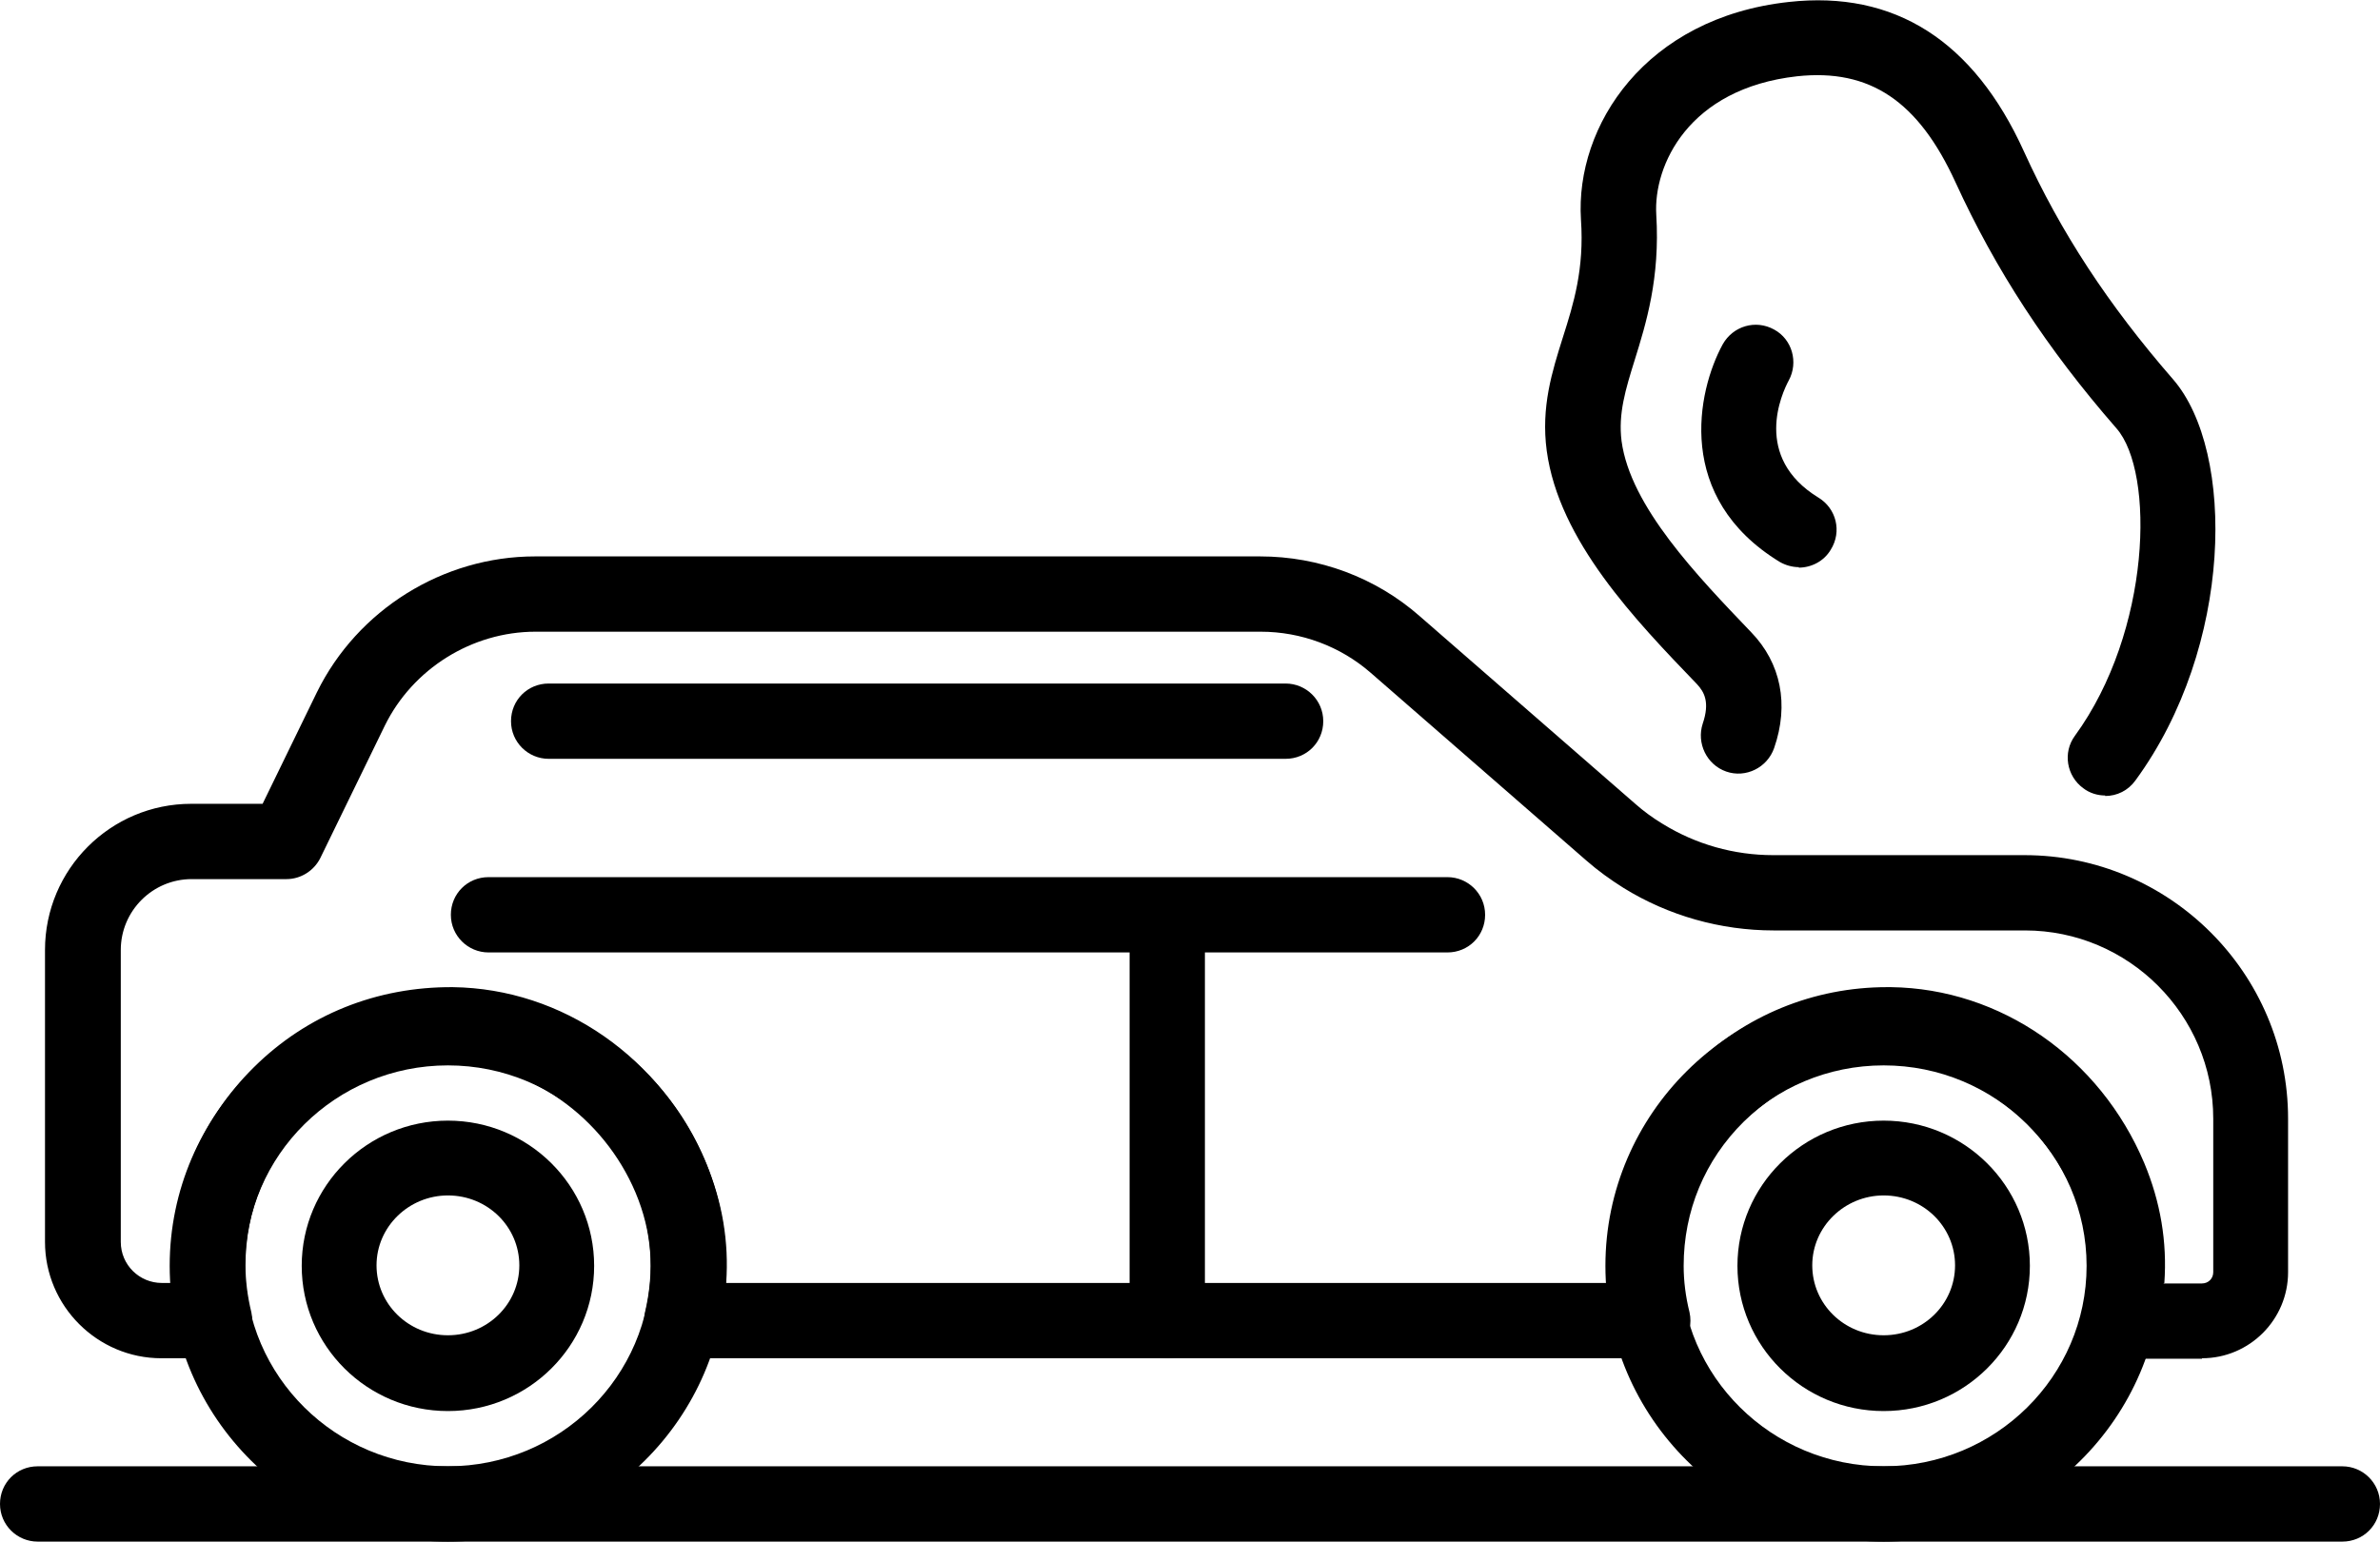 <svg xmlns="http://www.w3.org/2000/svg" id="katman_2" data-name="katman 2" viewBox="0 0 48.67 31.53"><defs><style>      .cls-1 {        stroke-width: 0px;      }    </style></defs><g id="_1" data-name=" 1"><g><path class="cls-1" d="m9.16,31.53c-3.14,0-5.69-2.53-5.69-5.64s2.55-5.64,5.69-5.64,5.69,2.53,5.69,5.64-2.55,5.64-5.69,5.64Zm0-9.74c-2.29,0-4.15,1.84-4.15,4.1s1.86,4.1,4.15,4.1,4.15-1.84,4.15-4.1-1.86-4.1-4.15-4.1Z"></path><path class="cls-1" d="m9.16,28.86c-1.65,0-2.99-1.33-2.99-2.97s1.34-2.97,2.99-2.97,2.99,1.33,2.99,2.97-1.34,2.97-2.99,2.97Zm0-4.41c-.8,0-1.46.64-1.46,1.43s.65,1.43,1.46,1.43,1.46-.64,1.46-1.43-.65-1.43-1.46-1.43Z"></path><path class="cls-1" d="m38.52,28.86c-1.65,0-2.99-1.33-2.99-2.97s1.34-2.97,2.99-2.97,2.99,1.33,2.99,2.97-1.34,2.97-2.99,2.97Zm0-4.41c-.8,0-1.46.64-1.46,1.43s.65,1.43,1.46,1.43,1.46-.64,1.46-1.43-.65-1.43-1.46-1.43Z"></path><path class="cls-1" d="m38.52,31.53c-3.14,0-5.69-2.53-5.69-5.64s2.55-5.64,5.69-5.64,5.69,2.53,5.69,5.64-2.55,5.64-5.69,5.64Zm0-9.74c-2.29,0-4.15,1.84-4.15,4.1s1.86,4.1,4.15,4.1,4.15-1.84,4.15-4.1-1.86-4.1-4.15-4.1Z"></path><path class="cls-1" d="m45.03,27.79h-1.68c-.23,0-.46-.11-.6-.29-.15-.18-.2-.42-.15-.65.2-.86.14-1.65-.19-2.44-.66-1.57-2.18-2.63-3.78-2.66-1.13-.04-2.17.41-2.97,1.19-.8.79-1.23,1.83-1.23,2.95,0,.31.04.63.12.95.05.23,0,.47-.15.65-.15.18-.37.29-.6.29H13.94c-.23,0-.46-.11-.6-.29-.15-.18-.2-.42-.15-.65.2-.86.14-1.65-.19-2.44-.66-1.57-2.18-2.63-3.78-2.66-1.12-.04-2.17.41-2.97,1.19-.8.79-1.23,1.83-1.23,2.95,0,.31.04.63.12.96.05.23,0,.47-.15.65-.15.18-.37.29-.6.29h-1.09c-1.31,0-2.38-1.07-2.38-2.38v-5.97c0-1.65,1.34-2.99,2.99-2.99h1.46l1.11-2.28c.83-1.69,2.58-2.78,4.46-2.78h14.83c1.2,0,2.36.43,3.26,1.22l4.41,3.84c.17.15.36.29.56.41.68.42,1.46.64,2.26.64h5.14c2.97,0,5.39,2.42,5.39,5.39v3.14c0,.97-.79,1.76-1.76,1.76Zm-.79-1.54h.79c.13,0,.23-.1.23-.23v-3.14c0-2.12-1.73-3.85-3.85-3.85h-5.14c-1.08,0-2.15-.3-3.07-.87-.27-.17-.52-.35-.76-.56l-4.41-3.84c-.62-.54-1.42-.84-2.25-.84h-14.83c-1.3,0-2.51.76-3.08,1.92l-1.32,2.71c-.13.26-.4.43-.69.43h-1.94c-.8,0-1.45.65-1.45,1.45v5.97c0,.47.38.84.84.84h.2c0-.12-.01-.24-.01-.36,0-1.53.6-2.97,1.69-4.05,1.09-1.08,2.52-1.65,4.07-1.64,2.24.03,4.27,1.44,5.18,3.6.33.79.47,1.61.41,2.45h18.07c0-.12-.01-.24-.01-.36,0-1.53.6-2.97,1.69-4.05,1.07-1.06,2.49-1.64,3.99-1.64.03,0,.05,0,.08,0,2.24.03,4.27,1.44,5.18,3.6.33.79.47,1.61.41,2.45Z"></path><path class="cls-1" d="m26.29,15.52h-15.07c-.42,0-.77-.34-.77-.77s.34-.77.77-.77h15.07c.42,0,.77.34.77.77s-.34.77-.77.77Z"></path><path class="cls-1" d="m29.6,19.48H9.99c-.42,0-.77-.34-.77-.77s.34-.77.77-.77h19.61c.42,0,.77.34.77.77s-.34.77-.77.77Z"></path><path class="cls-1" d="m23.87,27.78c-.42,0-.77-.34-.77-.77v-8.29c0-.42.34-.77.77-.77s.77.34.77.77v8.29c0,.42-.34.77-.77.77Z"></path><path class="cls-1" d="m47.9,31.53H.77c-.42,0-.77-.34-.77-.77s.34-.77.77-.77h47.13c.42,0,.77.34.77.77s-.34.77-.77.77Z"></path><path class="cls-1" d="m43.05,16.27c-.16,0-.32-.05-.45-.15-.34-.25-.42-.73-.17-1.07,1.56-2.14,1.64-5.39.85-6.29-1.43-1.64-2.47-3.24-3.29-5.03-.76-1.66-1.75-2.33-3.24-2.17-2.23.25-2.94,1.83-2.88,2.83.08,1.3-.21,2.23-.44,2.97-.19.61-.34,1.1-.27,1.66.18,1.34,1.55,2.76,2.65,3.91.61.63.78,1.48.47,2.37-.14.4-.58.62-.98.48-.4-.14-.61-.58-.48-.98.15-.44.03-.65-.12-.81-1.26-1.31-2.82-2.93-3.07-4.77-.12-.9.11-1.62.33-2.32.22-.69.44-1.4.37-2.41-.12-1.92,1.32-4.13,4.25-4.45,2.16-.24,3.78.79,4.81,3.06.75,1.65,1.72,3.13,3.05,4.66,1.28,1.48,1.23,5.47-.77,8.2-.15.21-.38.32-.62.32Z"></path><path class="cls-1" d="m36.79,11.6c-.14,0-.28-.04-.4-.11-2.14-1.31-1.69-3.48-1.16-4.45.21-.37.67-.51,1.05-.3.37.2.5.67.3,1.04-.14.26-.75,1.57.61,2.4.36.22.48.69.25,1.06-.14.24-.4.37-.66.37Z"></path></g></g></svg>
